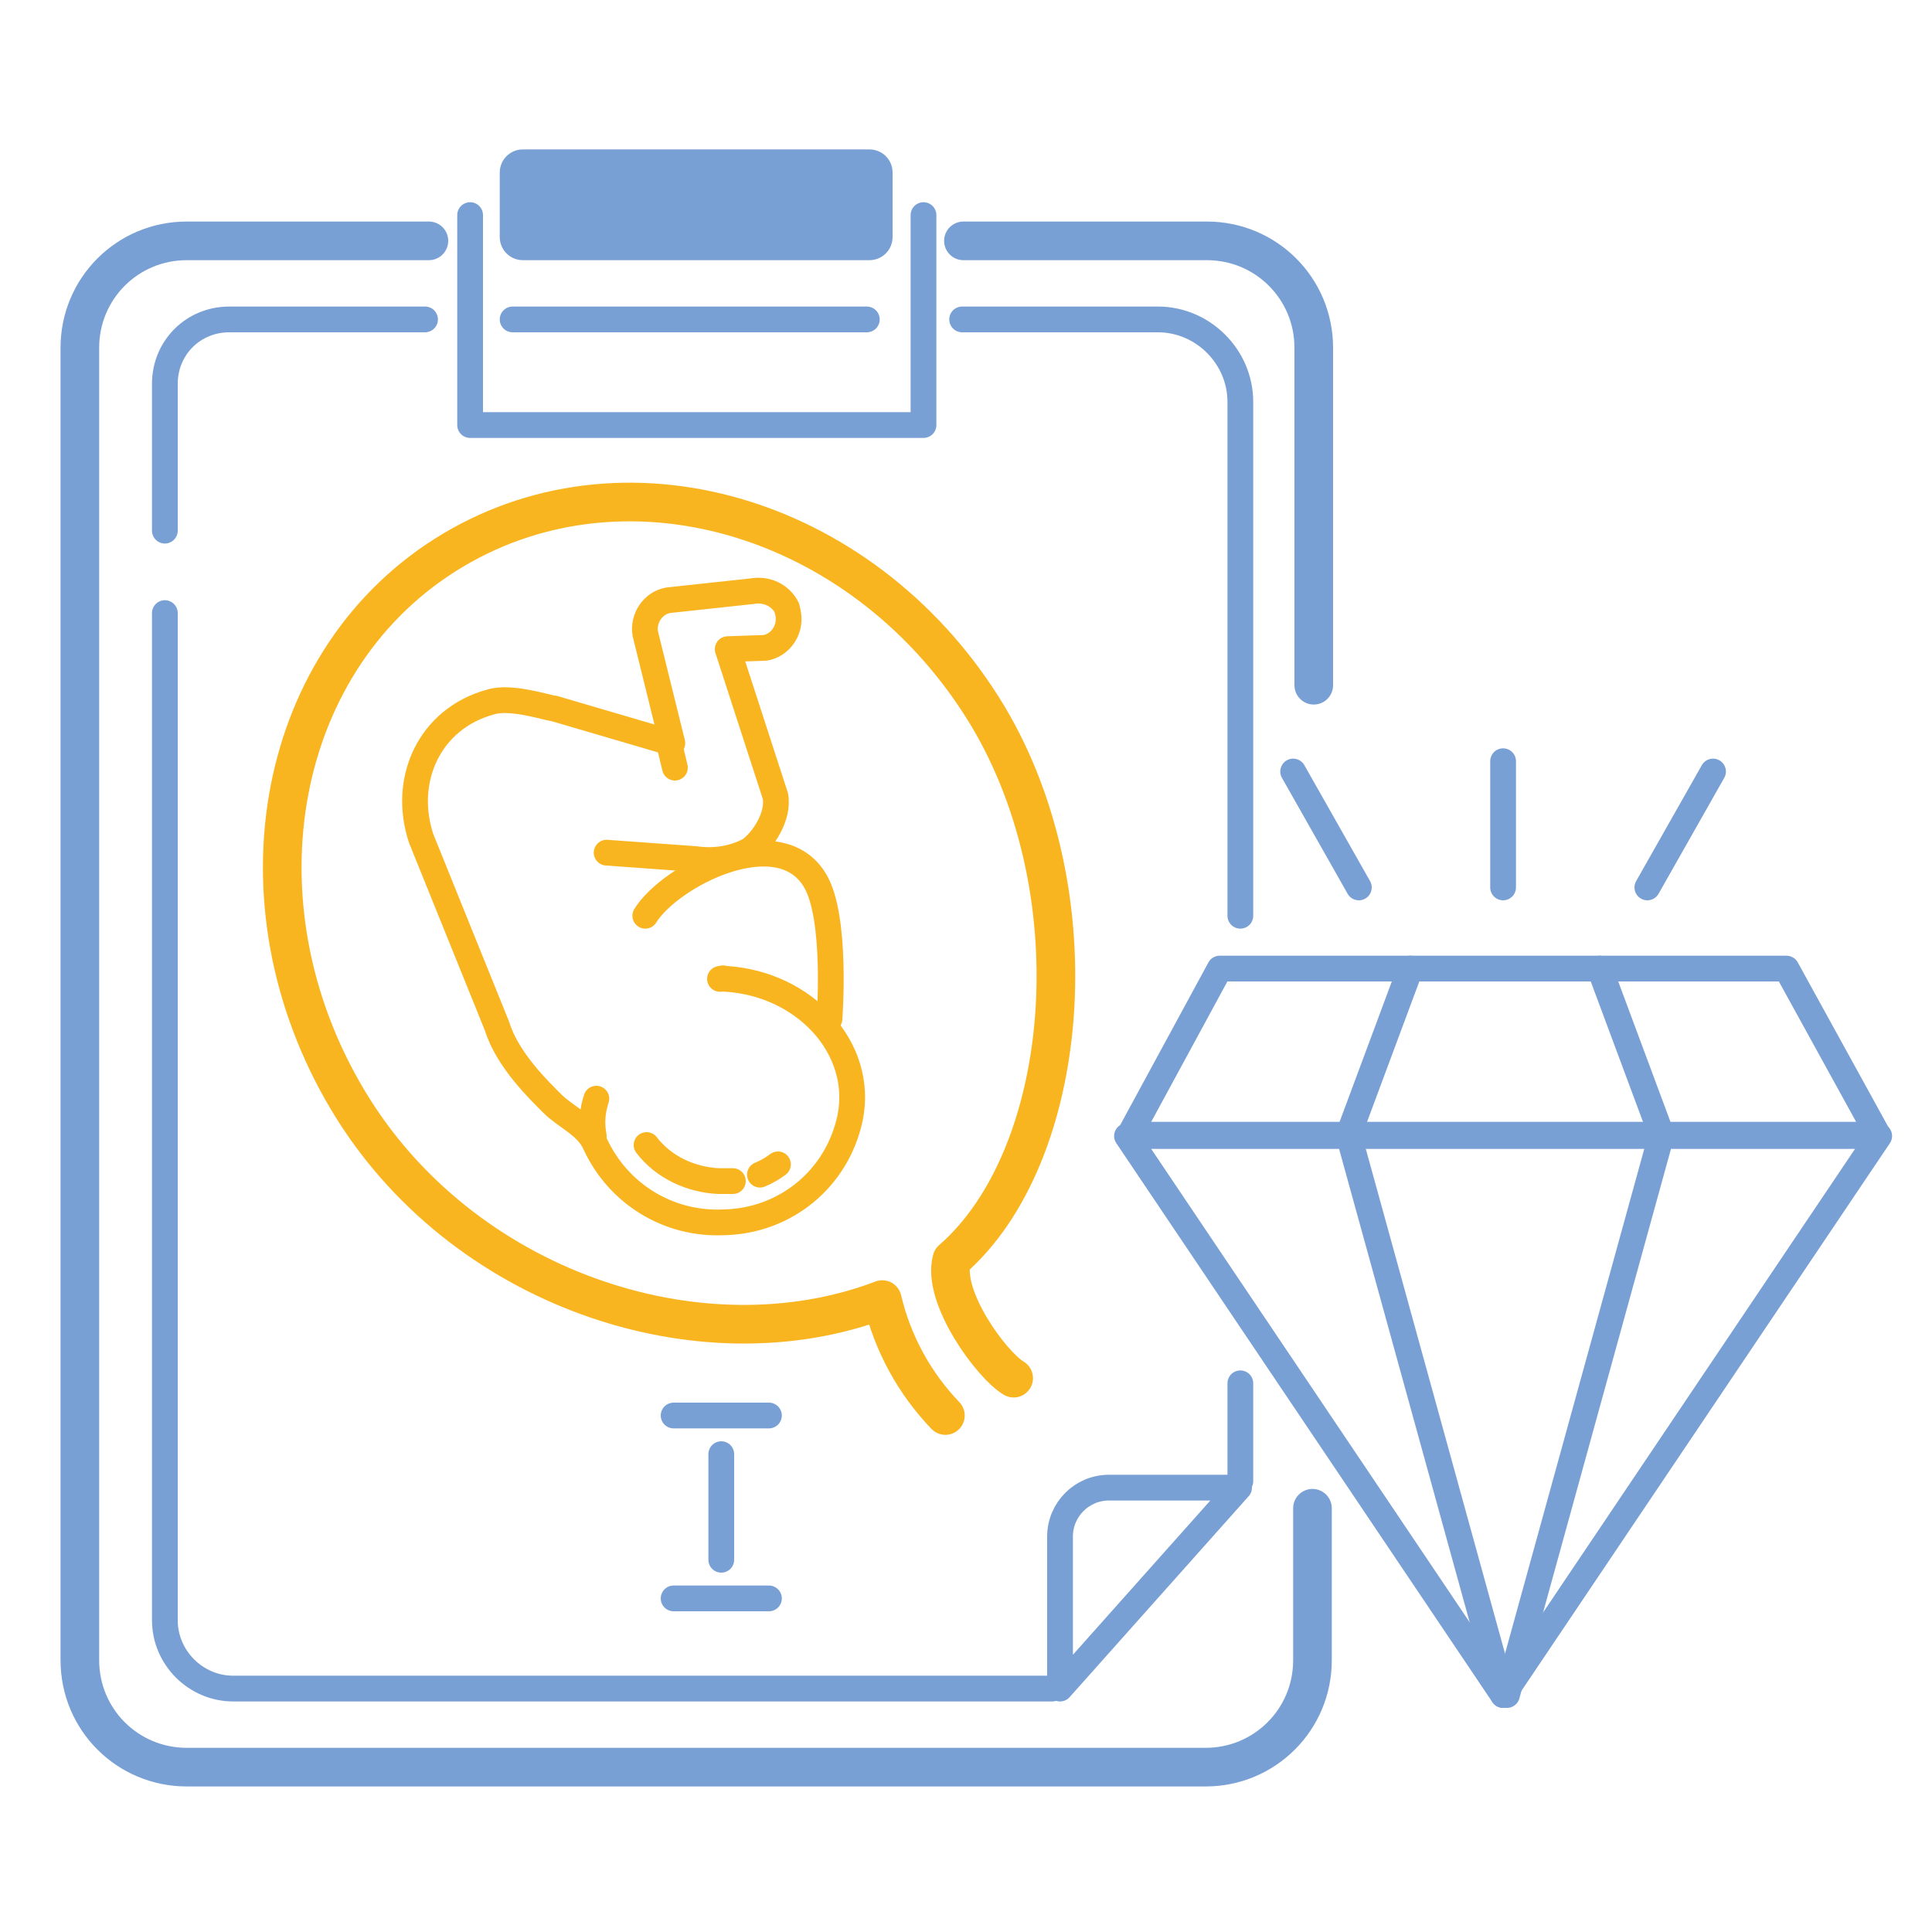 <?xml version="1.0" encoding="utf-8"?>
<!-- Generator: Adobe Illustrator 24.1.2, SVG Export Plug-In . SVG Version: 6.00 Build 0)  -->
<svg version="1.1" id="Layer_1" xmlns="http://www.w3.org/2000/svg" xmlns:xlink="http://www.w3.org/1999/xlink" x="0px" y="0px"
	 viewBox="0 0 150 150" style="enable-background:new 0 0 150 150;" xml:space="preserve">
<style type="text/css">
	.st0{fill:#79A0D5;}
	.st1{fill:none;stroke:#79A0D5;stroke-width:3;stroke-linecap:round;stroke-linejoin:round;}
	.st2{fill:none;stroke:#79A0D5;stroke-width:2;stroke-linecap:round;stroke-linejoin:round;}
	.st3{fill:none;stroke:#F9B520;stroke-width:2;stroke-linecap:round;stroke-linejoin:round;}
	.st4{fill:none;stroke:#F9B520;stroke-width:3;stroke-linecap:round;stroke-linejoin:round;}
</style>
<path class="st0" d="M40.6,11.6h26.9c1,0,1.8,0.8,1.8,1.8v5c0,1-0.8,1.8-1.8,1.8H40.6c-1,0-1.8-0.8-1.8-1.8v-5
	C38.8,12.4,39.6,11.6,40.6,11.6z"/>
<path class="st1" d="M101.9,117.1v11.8c0,4.6-3.7,8.3-8.3,8.3H14.5c-4.6,0-8.3-3.7-8.3-8.3V27c0-4.6,3.7-8.3,8.3-8.3h18.8"/>
<path class="st1" d="M74.8,18.7h18.9c4.6,0,8.3,3.7,8.3,8.3v26.2"/>
<path class="st2" d="M12.8,41.2V29.8c0-2.8,2.2-5,5-5H33"/>
<path class="st2" d="M81.7,131.1H18.1c-2.9,0-5.3-2.4-5.3-5.3V47.6"/>
<line class="st2" x1="96.3" y1="107.4" x2="96.3" y2="115"/>
<path class="st2" d="M74.7,24.8h15.2c3.5,0,6.4,2.9,6.4,6.4v39.9"/>
<line class="st2" x1="39.8" y1="24.8" x2="67.3" y2="24.8"/>
<polyline class="st2" points="36.5,16.7 36.5,33 71.7,33 71.7,16.7 "/>
<path class="st2" d="M82.3,131.1v-11.8c0-2.1,1.7-3.8,3.8-3.8h10.1L82.3,131.1z"/>
<line class="st2" x1="56" y1="112.9" x2="56" y2="121.1"/>
<line class="st2" x1="52.3" y1="124.1" x2="59.7" y2="124.1"/>
<line class="st2" x1="52.3" y1="109.9" x2="59.7" y2="109.9"/>
<path class="st3" d="M47.1,66.2l6.9,0.5c1.4,0.2,2.9,0,4.2-0.7c1-0.7,2.3-2.6,2-4.2l-3.7-11.4l2.9-0.1c1.2-0.2,2-1.4,1.8-2.6
	c0-0.2-0.1-0.3-0.1-0.5c-0.5-1-1.6-1.5-2.7-1.3l-6.5,0.7c-1.2,0.2-2,1.4-1.8,2.6c0,0,0,0,0,0c0.1,0.4,2.1,8.5,2.1,8.5L43,55
	c-0.4,0-3.3-1-4.9-0.5c-4.8,1.3-6.9,6.1-5.4,10.6l5.9,14.6c0.8,2.6,3.3,5,4.3,6s2.7,1.7,3.3,3.1c1.8,3.9,5.7,6.3,10,6.1
	c4.8-0.1,8.8-3.4,9.8-8.1c1.1-5.4-3.5-10.4-9.6-10.8c-0.5,0,0-0.1-0.5,0"/>
<path class="st3" d="M64.4,79.1c0,0,0.6-7.8-1.1-10.7c-2.8-4.8-11.3-0.4-13.2,2.7"/>
<line class="st3" x1="52.4" y1="59.6" x2="51.8" y2="57.1"/>
<path class="st3" d="M46.3,85.3c-0.3,0.9-0.4,1.9-0.2,2.9"/>
<path class="st3" d="M56.9,91.7c-0.4,0-0.8,0-1.1,0c-2.2-0.1-4.3-1.1-5.6-2.8"/>
<path class="st3" d="M60.4,90.4c-0.4,0.3-0.9,0.6-1.4,0.8"/>
<path class="st4" d="M73.4,109.9c-2.4-2.5-4.1-5.6-4.9-9C54.3,106.3,35.7,100,27,85.4c-9.2-15.4-5.6-34.5,8.2-42.7
	s32.3-2.4,41.5,12.9c8.3,13.9,6.4,34.2-2.8,42.2c-0.8,2.9,3.1,8.2,4.8,9.2"/>
<polygon class="st2" points="116.7,131.6 87.5,88.2 145.9,88.2 "/>
<polygon class="st2" points="145.8,88.1 87.7,88.1 94.7,75.2 138.7,75.2 "/>
<polyline class="st2" points="109.5,75.2 104.7,88.1 116.7,131.6 "/>
<polyline class="st2" points="124.2,75.2 129,88.1 117,131.6 "/>
<line class="st2" x1="116.7" y1="68.9" x2="116.7" y2="59.1"/>
<line class="st2" x1="127.9" y1="68.9" x2="133" y2="59.9"/>
<line class="st2" x1="105.5" y1="68.9" x2="100.4" y2="59.9"/>
</svg>
